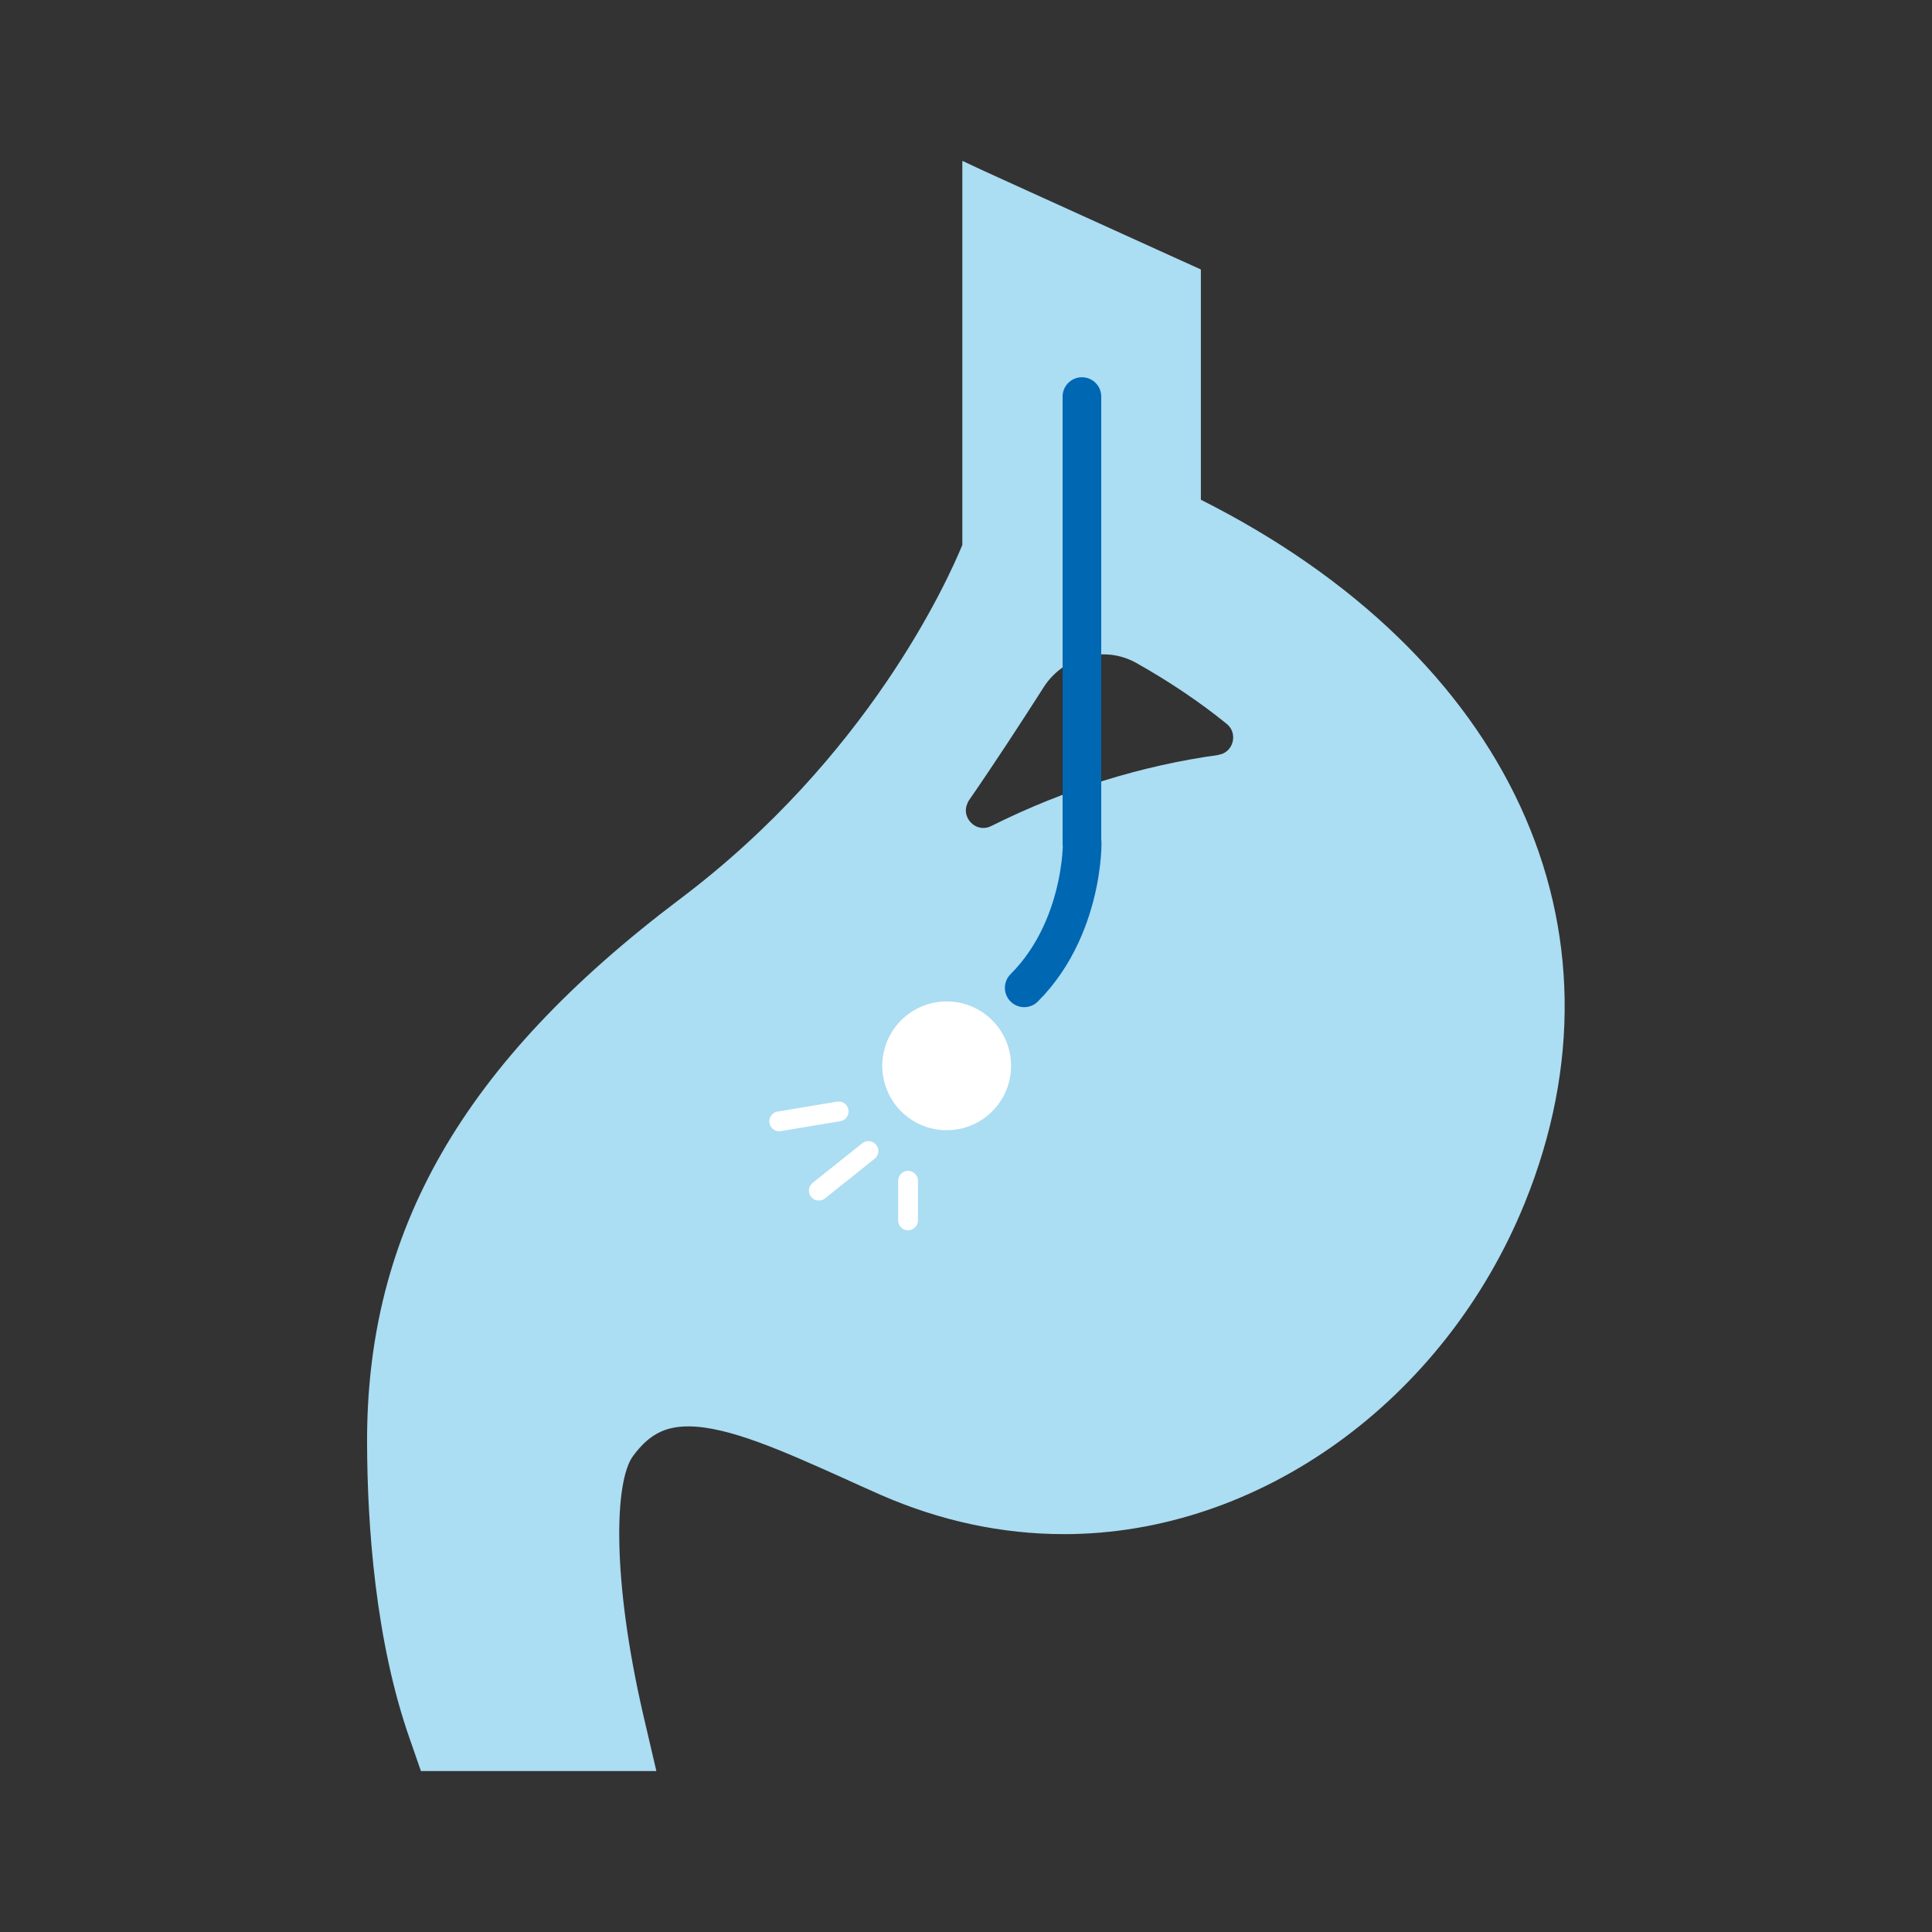 <?xml version="1.0" encoding="UTF-8"?>
<svg id="_レイヤー_1" data-name="レイヤー 1" xmlns="http://www.w3.org/2000/svg" width="300" height="300" viewBox="0 0 300 300">
  <rect x="0" y="0" width="300" height="300" fill="#333333" stroke="none"/>
  <defs>
    <style>
      .cls-1 {
        stroke: #fff;
        stroke-width: 3.08px;
      }

      .cls-1, .cls-2, .cls-3 {
        fill: none;
      }

      .cls-1, .cls-3 {
        stroke-linecap: round;
        stroke-linejoin: round;
      }

      .cls-2, .cls-4, .cls-5 {
        stroke-width: 0px;
      }

      .cls-4 {
        fill: #abddf3;
      }

      .cls-3 {
        stroke: #0067b2;
        stroke-width: 6px;
      }

      .cls-5 {
        fill: #fff;
      }
    </style>
  </defs>
  <path class="cls-4" d="M186.47,77.58v-35.74l-4.22-1.91-22.62-10.27-7.18-3.27-2.94-1.38v.03l-.08-.03v59.61c-2.34,5.67-14.65,33.01-43.87,55-33.75,25.47-48.71,51.56-48.56,84.57.04,12.5,1.25,30.63,6.68,45.98l1.68,4.84h36.56l-2.07-8.87c-4.84-21.05-4.45-36.09-1.56-40.04,2.42-3.28,4.88-4.61,8.59-4.61,6.21,0,14.81,3.87,23.95,7.97,1.95.9,3.98,1.8,6.01,2.7,9.22,4.02,18.75,6.06,28.4,6.06,30.27,0,59.02-20.66,71.52-51.41,17.34-42.7-2.38-85.12-50.31-109.22ZM189.2,117.23c-11.88,1.64-23.83,5.31-35.31,11.05-1.87.91-3.73-.48-3.91-2.2,0,0,0-.02,0-.02-.02-.27,0-.55.07-.83.01-.06.04-.12.06-.18.08-.25.18-.51.34-.76,3.95-5.7,8.32-12.42,11.64-17.62.74-1.16,1.68-2.12,2.73-2.9.08-.06.16-.12.25-.18,2.16-1.51,4.8-2.2,7.4-1.92.06,0,.13.02.19.02,1.3.17,2.59.58,3.8,1.26,5.2,2.93,9.88,6.09,14.02,9.45,1.84,1.48,1.02,4.49-1.29,4.81Z"/>
  <path class="cls-3" d="M168,61.58v69.42c0-2.99,1.12,12.32-8.96,22.39"/>
  <circle class="cls-5" cx="147" cy="165.5" r="10"/>
  <line class="cls-1" x1="130.23" y1="172.58" x2="121" y2="174.12"/>
  <line class="cls-1" x1="134.85" y1="178.73" x2="127.15" y2="184.88"/>
  <line class="cls-1" x1="141" y1="183.35" x2="141" y2="189.5"/>
  <rect class="cls-2" width="300" height="300"/>
</svg>